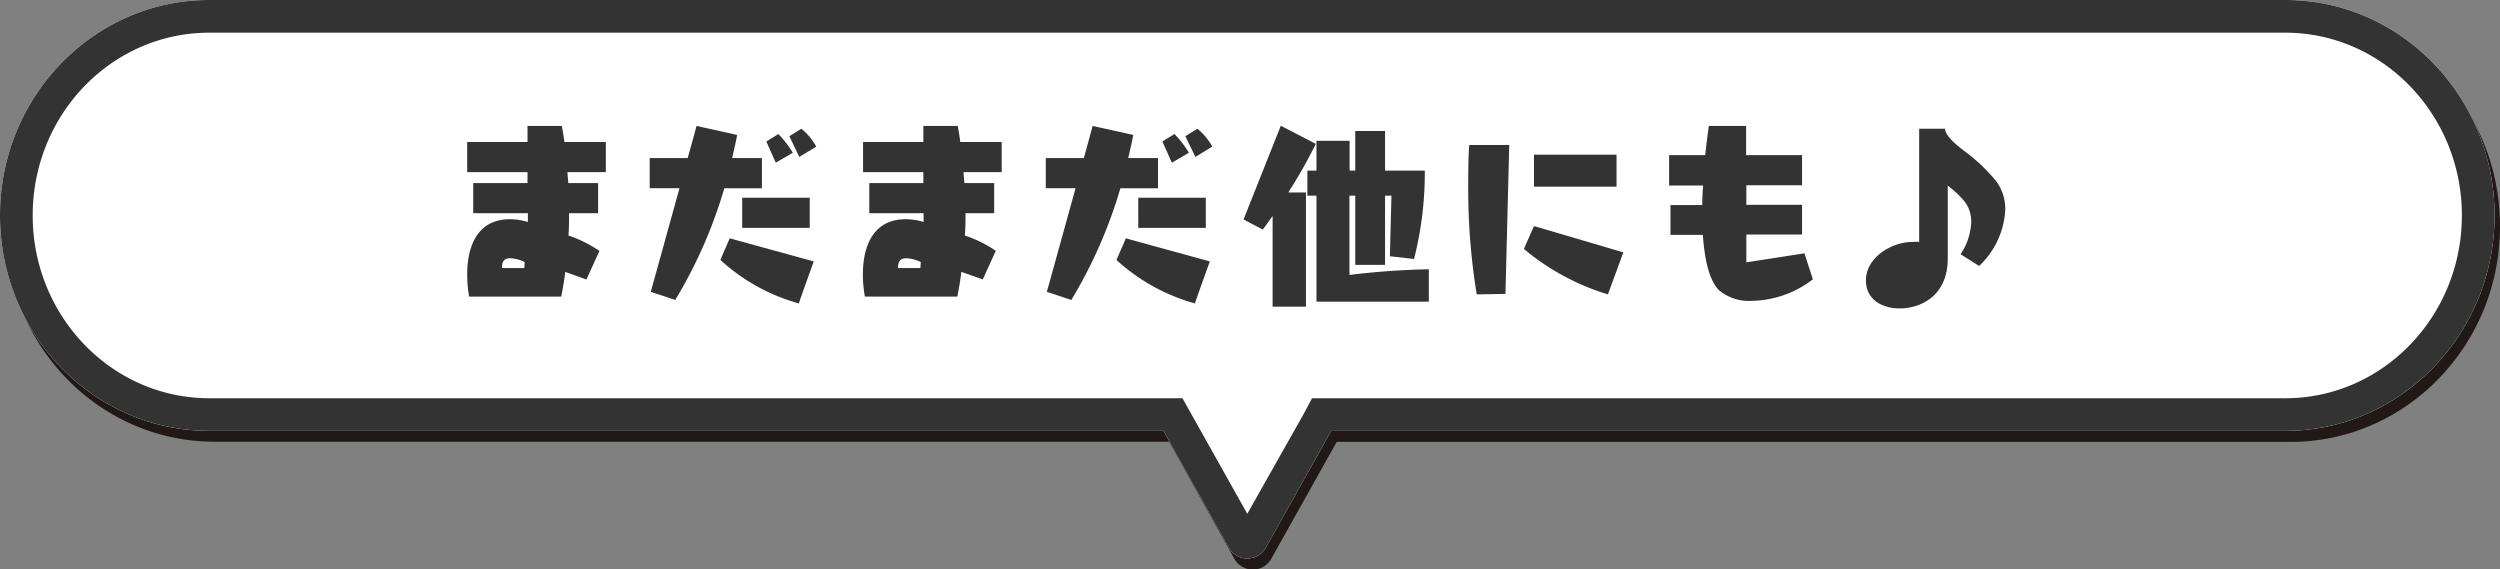 <svg id="レイヤー_1" data-name="レイヤー 1" xmlns="http://www.w3.org/2000/svg" viewBox="0 0 335.73 76.46"><rect x="0" y="0" width="335.73" height="76.46" fill="#808080" stroke="none"/><defs><style>.cls-1{fill:#211917;}.cls-2{fill:#fff;}.cls-3{fill:#333;}</style></defs><title>fuki-naradeha</title><path class="cls-1" d="M307.63,1.46H28.83c-15.52,0-28.1,13-28.1,28.93h0c0,16,12.58,28.93,28.1,28.93H157L165.74,75a2.84,2.84,0,0,0,5,0l8.77-15.66H307.63c15.52,0,28.1-13,28.1-28.93h0C335.73,14.41,323.15,1.46,307.63,1.46Z"/><path class="cls-2" d="M306.9,0H28.1C12.58,0,0,13,0,28.93H0c0,16,12.58,28.93,28.1,28.93H156.23L165,73.52a2.85,2.85,0,0,0,5,0l8.77-15.66H306.9c15.52,0,28.1-13,28.1-28.93h0C335,13,322.42,0,306.9,0Z"/><path class="cls-3" d="M306.9,4.39c13.08,0,23.71,11,23.71,24.54S320,53.48,306.9,53.48H176.2L175,55.72,167.5,69l-7.45-13.28-1.25-2.24H28.1c-13.08,0-23.71-11-23.71-24.55S15,4.39,28.1,4.39H306.9m0-4.39H28.1C12.58,0,0,13,0,28.93H0c0,16,12.58,28.93,28.1,28.93H156.23L165,73.52a2.85,2.85,0,0,0,5,0l8.77-15.66H306.9c15.52,0,28.1-13,28.1-28.93h0C335,13,322.42,0,306.9,0Z"/><path class="cls-3" d="M75.91,36.51c-.13,1.11-.32,2.22-.54,3.32H63a16.68,16.68,0,0,1-.26-3c0-3.75,1.37-7.39,5.74-7.39a8.27,8.27,0,0,1,2.41.37V28.63H63.55V24.58h7.29V23.12h-8.1V19.07h8.1V16.91h4.61s.16.79.35,2.16h5.56v4.05H76.21c0,.46.08.95.11,1.46h4v4.05H76.42c0,1,0,2-.08,3A16.74,16.74,0,0,1,80.5,33.7l-1.75,3.84Zm-5.45-1.32a5,5,0,0,0-1.94-.51c-1,0-1.11.67-1.11,1.32h3Z"/><path class="cls-3" d="M97.27,25.28a63.2,63.2,0,0,1-6.59,15c-.48-.16-2.75-.92-3.29-1.08.11-.4,2.16-7.77,3.86-13.93h-4V21.23h5.1c.68-2.4,1.14-4.13,1.19-4.32.62.14,4.83,1.06,5.45,1.22-.08.51-.32,1.59-.67,3.1h4v4.05ZM98,32c.62.19,10.53,2.89,11.28,3.11-.24.67-1.81,5-2,5.64a25.87,25.87,0,0,1-10.53-5.83C96.89,34.51,97.78,32.52,98,32Zm1.67-1.4V26.55h9.07V30.6Zm4.51-8.75L102.91,19l1.62-1a13.67,13.67,0,0,1,1.94,2.51Zm3.16-.78L106,18.29l1.62-1a8,8,0,0,1,2,2.4Z"/><path class="cls-3" d="M129.1,36.51c-.13,1.11-.32,2.22-.54,3.32H116.15a16.08,16.08,0,0,1-.27-3c0-3.75,1.37-7.39,5.74-7.39a8.27,8.27,0,0,1,2.41.37V28.63h-7.29V24.58H124V23.12h-8.1V19.07H124V16.91h4.61s.17.79.35,2.16h5.56v4.05H129.4c0,.46.08.95.11,1.46h4v4.05h-3.85c0,1,0,2-.09,3a16.74,16.74,0,0,1,4.16,2.05l-1.75,3.84Zm-5.45-1.32a5,5,0,0,0-1.94-.51c-1,0-1.11.67-1.11,1.32h3Z"/><path class="cls-3" d="M150.46,25.28a63.2,63.2,0,0,1-6.59,15c-.48-.16-2.75-.92-3.29-1.08.11-.4,2.16-7.77,3.86-13.93h-4V21.23h5.11c.67-2.4,1.13-4.13,1.18-4.32.62.14,4.83,1.06,5.46,1.22-.09.51-.33,1.59-.68,3.1h4v4.05Zm.73,6.72c.62.19,10.53,2.89,11.28,3.11-.24.67-1.81,5-2,5.64a25.87,25.87,0,0,1-10.53-5.83C150.08,34.51,151,32.52,151.19,32Zm1.67-1.4V26.55h9.07V30.6Zm4.51-8.75L156.1,19l1.62-1a13.67,13.67,0,0,1,1.94,2.51Zm3.16-.78-1.35-2.78,1.62-1a8,8,0,0,1,2,2.4Z"/><path class="cls-3" d="M170.9,41.18V29c-.81,1.16-1.32,1.83-1.32,1.83L167,29.47l5-12.58,4.7,2.43A65,65,0,0,1,173,25.85h2.38V41.18Zm5.89-.67V26.28h-1.22V22.91h1.22v-4h4.45v4H182V17.59h4v5.32h5.34v.48a46.72,46.72,0,0,1-1.45,11.39l-3.24-.37.21-8.13H186v9.29h-4V26.28h-.78V36.92a104.43,104.43,0,0,1,10.66-.76v4.35Z"/><path class="cls-3" d="M198.31,39.53A88.35,88.35,0,0,1,197.17,25c0-1.48,0-3.91.14-5.53h5.37l-.51,20Zm17.62,0a31.83,31.83,0,0,1-11.28-6.1L206,30.36l12,3.53ZM206,25.07v-4.3h11.09v4.3Z"/><path class="cls-3" d="M243.45,37.51a13.75,13.75,0,0,1-8.16,2.89,6.27,6.27,0,0,1-4.48-1.46c-1.32-1.4-1.91-4.21-2.13-7.4h-4.35v-4h4.27c0-.9.05-1.76.11-2.62h-4.56V20.83H229c.24-2.32.49-3.92.49-3.92h5v3.92H242v4.05h-7.48V27.5H242v4h-7.48v3.73l7.8-1.21Z"/><path class="cls-3" d="M263.29,34.14a8.29,8.29,0,0,0,1.43-4.32,4.36,4.36,0,0,0-1.21-3.13,13.84,13.84,0,0,0-1.94-1.76v9.75c0,5.18-3.76,6.74-6.46,6.74-2.18,0-4.53-1.05-4.53-3.78,0-3,3.35-5.15,6.29-5.15a4.85,4.85,0,0,1,.86,0V17.29h3.48c0,1.06,2,2.57,3.11,3.38A24.92,24.92,0,0,1,267.8,24a6.16,6.16,0,0,1,1.49,4.18,11.13,11.13,0,0,1-3.51,7.54Z"/></svg>